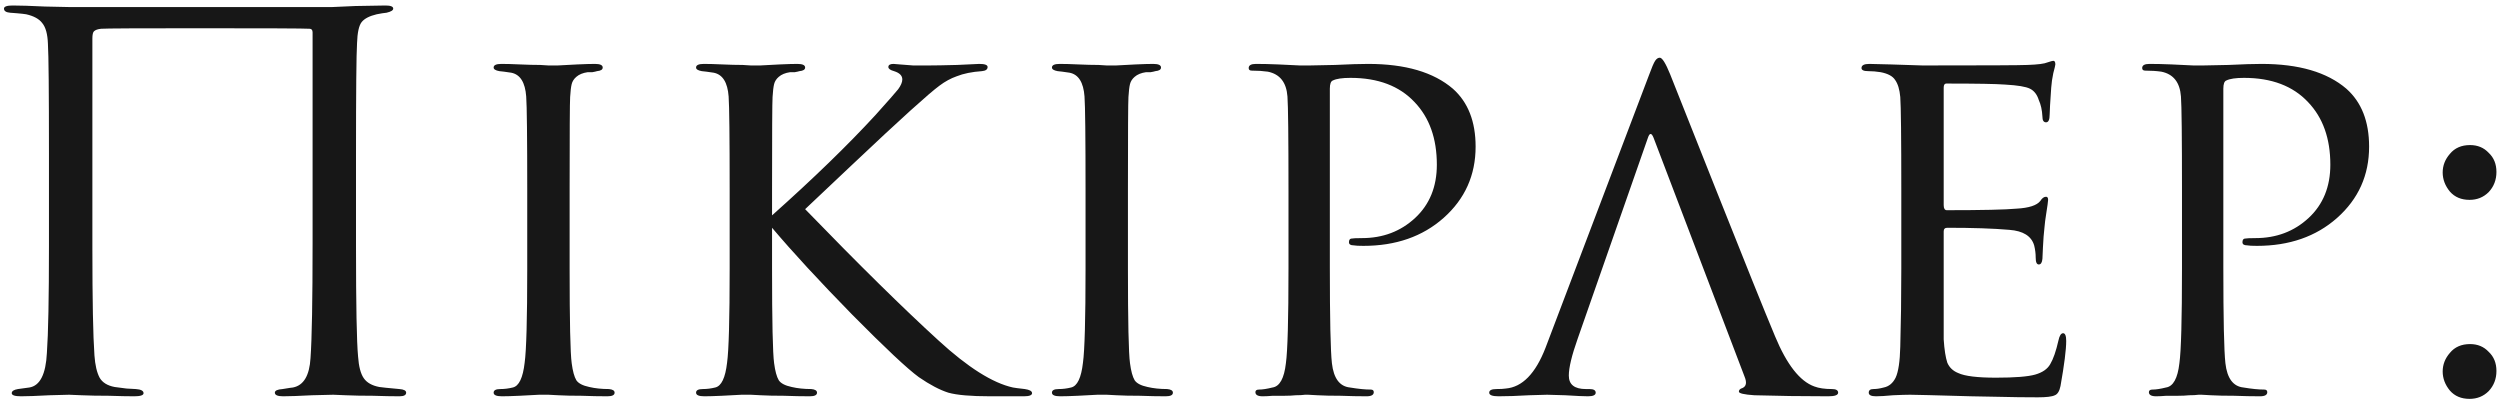 <?xml version="1.0" encoding="UTF-8"?> <svg xmlns="http://www.w3.org/2000/svg" width="266" height="43" viewBox="0 0 266 43" fill="none"> <path d="M5.209 26.215V16.425C5.209 9.752 5.173 5.828 5.099 4.655C5.063 3.628 4.861 2.895 4.494 2.455C4.164 2.015 3.596 1.703 2.789 1.52C2.569 1.483 2.239 1.447 1.799 1.41C1.396 1.373 1.158 1.355 1.084 1.355C0.644 1.318 0.424 1.172 0.424 0.915C0.424 0.695 0.736 0.585 1.359 0.585C2.129 0.585 3.266 0.622 4.769 0.695C6.309 0.732 7.171 0.75 7.354 0.75H35.349L37.824 0.64C39.474 0.603 40.538 0.585 41.014 0.585C41.564 0.585 41.839 0.695 41.839 0.915C41.839 1.098 41.601 1.245 41.124 1.355C41.088 1.355 40.941 1.373 40.684 1.41C40.464 1.447 40.263 1.483 40.079 1.52C39.309 1.703 38.778 1.978 38.484 2.345C38.191 2.712 38.026 3.463 37.989 4.6C37.916 5.773 37.879 9.752 37.879 16.535V26.215C37.879 32.485 37.953 36.39 38.099 37.93C38.173 38.993 38.374 39.763 38.704 40.24C39.034 40.717 39.584 41.028 40.354 41.175C40.574 41.212 41.289 41.285 42.499 41.395C42.976 41.432 43.214 41.56 43.214 41.78C43.214 42.037 42.976 42.165 42.499 42.165C41.729 42.165 40.794 42.147 39.694 42.11C38.594 42.11 37.623 42.092 36.779 42.055C35.973 42.018 35.533 42 35.459 42C35.386 42 34.634 42.018 33.204 42.055C31.811 42.128 30.784 42.165 30.124 42.165C29.538 42.165 29.244 42.037 29.244 41.78C29.244 41.56 29.519 41.432 30.069 41.395C30.729 41.285 31.096 41.23 31.169 41.23C32.306 41.01 32.929 39.965 33.039 38.095C33.186 36.042 33.259 31.953 33.259 25.83V3.445C33.259 3.188 33.149 3.06 32.929 3.06C32.379 3.023 28.401 3.005 20.994 3.005C14.688 3.005 11.278 3.023 10.764 3.06C10.398 3.097 10.141 3.188 9.994 3.335C9.884 3.445 9.829 3.702 9.829 4.105V26.38C9.829 31.953 9.903 35.767 10.049 37.82C10.123 38.847 10.306 39.635 10.599 40.185C10.893 40.698 11.424 41.028 12.194 41.175C12.488 41.212 12.909 41.267 13.459 41.34C14.046 41.377 14.376 41.395 14.449 41.395C14.999 41.432 15.274 41.578 15.274 41.835C15.274 42.055 14.944 42.165 14.284 42.165C13.588 42.165 12.689 42.147 11.589 42.11C10.489 42.11 9.518 42.092 8.674 42.055C7.831 42.018 7.391 42 7.354 42C7.318 42 6.621 42.018 5.264 42.055C3.908 42.128 2.899 42.165 2.239 42.165C1.579 42.165 1.249 42.055 1.249 41.835C1.249 41.615 1.469 41.468 1.909 41.395C2.423 41.322 2.826 41.267 3.119 41.23C4.256 41.047 4.879 39.818 4.989 37.545C5.136 35.492 5.209 31.715 5.209 26.215ZM56.098 28.58V20.33C56.098 14.61 56.061 11.255 55.988 10.265C55.878 8.762 55.346 7.918 54.393 7.735C54.173 7.698 53.916 7.662 53.623 7.625C53.366 7.588 53.201 7.57 53.128 7.57C52.724 7.497 52.523 7.368 52.523 7.185C52.523 6.928 52.798 6.8 53.348 6.8C53.861 6.8 54.521 6.818 55.328 6.855C56.134 6.892 56.849 6.91 57.473 6.91L58.353 6.965C58.389 6.965 58.719 6.965 59.343 6.965C59.966 6.928 60.663 6.892 61.433 6.855C62.239 6.818 62.863 6.8 63.303 6.8C63.853 6.8 64.128 6.928 64.128 7.185C64.128 7.405 63.926 7.533 63.523 7.57C63.413 7.607 63.248 7.643 63.028 7.68C62.808 7.68 62.643 7.68 62.533 7.68C62.019 7.753 61.616 7.918 61.323 8.175C61.066 8.395 60.901 8.652 60.828 8.945C60.754 9.238 60.699 9.697 60.663 10.32C60.626 10.833 60.608 14.17 60.608 20.33V28.58C60.608 34.227 60.681 37.582 60.828 38.645C60.938 39.488 61.103 40.093 61.323 40.46C61.543 40.79 62.001 41.028 62.698 41.175C63.321 41.322 64.018 41.395 64.788 41.395C65.191 41.432 65.393 41.56 65.393 41.78C65.393 42.037 65.136 42.165 64.623 42.165C63.779 42.165 62.863 42.147 61.873 42.11C60.883 42.11 60.058 42.092 59.398 42.055C58.738 42.018 58.389 42 58.353 42C58.316 42 57.986 42 57.363 42C56.776 42.037 56.079 42.073 55.273 42.11C54.466 42.147 53.843 42.165 53.403 42.165C52.816 42.165 52.523 42.037 52.523 41.78C52.523 41.523 52.761 41.395 53.238 41.395C53.678 41.395 54.118 41.34 54.558 41.23C55.218 41.083 55.639 40.203 55.823 38.59C56.006 37.27 56.098 33.933 56.098 28.58ZM82.146 20.33V22.915C86.546 18.992 90.213 15.435 93.146 12.245C94.466 10.778 95.272 9.862 95.566 9.495C95.859 9.092 96.006 8.743 96.006 8.45C96.006 8.047 95.713 7.753 95.126 7.57C94.722 7.46 94.521 7.313 94.521 7.13C94.521 6.91 94.704 6.8 95.071 6.8C95.144 6.8 95.364 6.818 95.731 6.855C96.134 6.892 96.611 6.928 97.161 6.965C97.748 6.965 98.297 6.965 98.811 6.965C99.434 6.965 100.443 6.947 101.836 6.91C103.266 6.837 104.054 6.8 104.201 6.8C104.788 6.8 105.081 6.91 105.081 7.13C105.081 7.387 104.879 7.533 104.476 7.57C103.413 7.643 102.514 7.827 101.781 8.12C101.158 8.34 100.553 8.67 99.966 9.11C99.416 9.513 98.389 10.393 96.886 11.75C95.382 13.107 93.293 15.05 90.616 17.58C87.939 20.11 86.289 21.668 85.666 22.255C91.386 28.158 96.116 32.815 99.856 36.225C102.973 39.085 105.613 40.753 107.776 41.23C107.959 41.267 108.381 41.322 109.041 41.395C109.554 41.468 109.811 41.615 109.811 41.835C109.811 42.055 109.518 42.165 108.931 42.165H105.356C103.303 42.165 101.818 42.037 100.901 41.78C99.984 41.487 98.939 40.937 97.766 40.13C96.556 39.25 94.191 37.032 90.671 33.475C87.188 29.918 84.346 26.838 82.146 24.235V28.58C82.146 34.227 82.219 37.582 82.366 38.645C82.476 39.488 82.641 40.093 82.861 40.46C83.081 40.79 83.539 41.028 84.236 41.175C84.859 41.322 85.556 41.395 86.326 41.395C86.729 41.432 86.931 41.56 86.931 41.78C86.931 42.037 86.674 42.165 86.161 42.165C85.317 42.165 84.401 42.147 83.411 42.11C82.421 42.11 81.596 42.092 80.936 42.055C80.276 42.018 79.927 42 79.891 42C79.854 42 79.524 42 78.901 42C78.314 42.037 77.618 42.073 76.811 42.11C76.004 42.147 75.381 42.165 74.941 42.165C74.354 42.165 74.061 42.037 74.061 41.78C74.061 41.523 74.299 41.395 74.776 41.395C75.216 41.395 75.656 41.34 76.096 41.23C76.756 41.083 77.177 40.203 77.361 38.59C77.544 37.27 77.636 33.933 77.636 28.58V20.33C77.636 14.61 77.599 11.255 77.526 10.265C77.416 8.762 76.884 7.918 75.931 7.735C75.711 7.698 75.454 7.662 75.161 7.625C74.904 7.588 74.739 7.57 74.666 7.57C74.263 7.497 74.061 7.368 74.061 7.185C74.061 6.928 74.336 6.8 74.886 6.8C75.399 6.8 76.059 6.818 76.866 6.855C77.672 6.892 78.388 6.91 79.011 6.91L79.891 6.965C79.927 6.965 80.257 6.965 80.881 6.965C81.504 6.928 82.201 6.892 82.971 6.855C83.778 6.818 84.401 6.8 84.841 6.8C85.391 6.8 85.666 6.928 85.666 7.185C85.666 7.405 85.464 7.533 85.061 7.57C84.951 7.607 84.786 7.643 84.566 7.68C84.346 7.68 84.181 7.68 84.071 7.68C83.558 7.753 83.154 7.918 82.861 8.175C82.604 8.395 82.439 8.652 82.366 8.945C82.293 9.238 82.237 9.697 82.201 10.32C82.164 10.833 82.146 14.17 82.146 20.33ZM115.502 28.58V20.33C115.502 14.61 115.465 11.255 115.392 10.265C115.282 8.762 114.75 7.918 113.797 7.735C113.577 7.698 113.32 7.662 113.027 7.625C112.77 7.588 112.605 7.57 112.532 7.57C112.129 7.497 111.927 7.368 111.927 7.185C111.927 6.928 112.202 6.8 112.752 6.8C113.265 6.8 113.925 6.818 114.732 6.855C115.539 6.892 116.254 6.91 116.877 6.91L117.757 6.965C117.794 6.965 118.124 6.965 118.747 6.965C119.37 6.928 120.067 6.892 120.837 6.855C121.644 6.818 122.267 6.8 122.707 6.8C123.257 6.8 123.532 6.928 123.532 7.185C123.532 7.405 123.33 7.533 122.927 7.57C122.817 7.607 122.652 7.643 122.432 7.68C122.212 7.68 122.047 7.68 121.937 7.68C121.424 7.753 121.02 7.918 120.727 8.175C120.47 8.395 120.305 8.652 120.232 8.945C120.159 9.238 120.104 9.697 120.067 10.32C120.03 10.833 120.012 14.17 120.012 20.33V28.58C120.012 34.227 120.085 37.582 120.232 38.645C120.342 39.488 120.507 40.093 120.727 40.46C120.947 40.79 121.405 41.028 122.102 41.175C122.725 41.322 123.422 41.395 124.192 41.395C124.595 41.432 124.797 41.56 124.797 41.78C124.797 42.037 124.54 42.165 124.027 42.165C123.184 42.165 122.267 42.147 121.277 42.11C120.287 42.11 119.462 42.092 118.802 42.055C118.142 42.018 117.794 42 117.757 42C117.72 42 117.39 42 116.767 42C116.18 42.037 115.484 42.073 114.677 42.11C113.87 42.147 113.247 42.165 112.807 42.165C112.22 42.165 111.927 42.037 111.927 41.78C111.927 41.523 112.165 41.395 112.642 41.395C113.082 41.395 113.522 41.34 113.962 41.23C114.622 41.083 115.044 40.203 115.227 38.59C115.41 37.27 115.502 33.933 115.502 28.58ZM137.095 28.58V20.33C137.095 14.61 137.058 11.255 136.985 10.265C136.875 8.762 136.178 7.882 134.895 7.625C134.382 7.552 133.813 7.515 133.19 7.515C132.97 7.515 132.86 7.423 132.86 7.24C132.86 6.947 133.117 6.8 133.63 6.8C134.327 6.8 135.115 6.818 135.995 6.855C136.912 6.892 137.682 6.928 138.305 6.965C138.965 6.965 139.313 6.965 139.35 6.965C139.643 6.965 140.542 6.947 142.045 6.91C143.548 6.837 144.722 6.8 145.565 6.8C149.525 6.8 152.532 7.68 154.585 9.44C156.198 10.87 157.005 12.923 157.005 15.6C157.005 18.643 155.868 21.173 153.595 23.19C151.358 25.17 148.517 26.16 145.07 26.16C144.557 26.16 144.208 26.142 144.025 26.105C143.695 26.105 143.53 25.995 143.53 25.775C143.53 25.555 143.603 25.427 143.75 25.39C143.933 25.353 144.318 25.335 144.905 25.335C147.142 25.335 149.03 24.62 150.57 23.19C152.11 21.76 152.88 19.872 152.88 17.525C152.88 14.738 152.092 12.52 150.515 10.87C148.902 9.147 146.628 8.285 143.695 8.285C142.815 8.285 142.192 8.377 141.825 8.56C141.605 8.633 141.495 8.927 141.495 9.44V28.47C141.495 33.933 141.568 37.325 141.715 38.645C141.898 40.258 142.54 41.12 143.64 41.23C144.52 41.377 145.253 41.45 145.84 41.45C146.06 41.45 146.17 41.542 146.17 41.725C146.17 42.018 145.913 42.165 145.4 42.165C144.557 42.165 143.64 42.147 142.65 42.11C141.66 42.11 140.835 42.092 140.175 42.055C139.552 42.018 139.222 42 139.185 42H138.855C138.598 42.037 138.268 42.055 137.865 42.055C137.498 42.092 137.113 42.11 136.71 42.11C136.307 42.11 135.885 42.11 135.445 42.11C135.005 42.147 134.638 42.165 134.345 42.165C133.832 42.165 133.575 42.018 133.575 41.725C133.575 41.542 133.703 41.45 133.96 41.45C134.327 41.45 134.803 41.377 135.39 41.23C136.16 41.12 136.637 40.258 136.82 38.645C137.003 37.325 137.095 33.97 137.095 28.58ZM185.622 40.075L175.942 14.665C175.722 14.115 175.521 14.115 175.337 14.665L167.857 36.06C167.234 37.82 166.922 39.122 166.922 39.965C166.922 40.918 167.527 41.395 168.737 41.395H169.122C169.562 41.395 169.782 41.523 169.782 41.78C169.782 42.037 169.507 42.165 168.957 42.165C168.517 42.165 167.711 42.128 166.537 42.055C165.401 42.018 164.759 42 164.612 42C164.576 42 163.934 42.018 162.687 42.055C161.441 42.128 160.359 42.165 159.442 42.165C158.782 42.165 158.452 42.037 158.452 41.78C158.452 41.523 158.709 41.395 159.222 41.395C159.662 41.395 159.992 41.377 160.212 41.34C161.972 41.193 163.384 39.745 164.447 36.995L175.447 8.01C175.741 7.203 175.961 6.69 176.107 6.47C176.254 6.25 176.419 6.14 176.602 6.14C176.859 6.14 177.226 6.727 177.702 7.9C177.776 8.083 179.371 12.098 182.487 19.945C185.604 27.792 187.731 33.072 188.867 35.785C190.114 38.792 191.507 40.57 193.047 41.12C193.524 41.303 194.147 41.395 194.917 41.395C195.357 41.395 195.577 41.523 195.577 41.78C195.577 42.037 195.229 42.165 194.532 42.165C191.746 42.165 189.124 42.128 186.667 42.055C185.567 41.982 185.017 41.853 185.017 41.67C185.017 41.487 185.146 41.358 185.402 41.285C185.806 41.102 185.879 40.698 185.622 40.075ZM202.299 28.58V20.33C202.299 14.647 202.262 11.31 202.189 10.32C202.116 9.513 201.932 8.908 201.639 8.505C201.382 8.102 200.869 7.827 200.099 7.68C199.659 7.607 199.219 7.57 198.779 7.57C198.302 7.57 198.064 7.46 198.064 7.24C198.064 6.947 198.339 6.8 198.889 6.8C199.219 6.8 199.971 6.818 201.144 6.855C202.317 6.892 203.454 6.928 204.554 6.965C211.264 6.965 214.986 6.947 215.719 6.91C216.819 6.873 217.534 6.782 217.864 6.635C218.194 6.525 218.396 6.47 218.469 6.47C218.616 6.47 218.689 6.598 218.689 6.855C218.689 6.928 218.616 7.24 218.469 7.79C218.359 8.303 218.286 8.817 218.249 9.33C218.139 10.907 218.084 11.86 218.084 12.19C218.084 12.74 217.956 13.015 217.699 13.015C217.442 13.015 217.314 12.813 217.314 12.41C217.277 11.713 217.149 11.127 216.929 10.65C216.746 10.063 216.434 9.66 215.994 9.44C215.554 9.22 214.674 9.073 213.354 9C212.401 8.927 210.311 8.89 207.084 8.89C206.901 8.89 206.809 9.037 206.809 9.33V21.815C206.809 22.182 206.919 22.365 207.139 22.365C210.916 22.365 213.391 22.31 214.564 22.2C215.884 22.127 216.727 21.852 217.094 21.375C217.277 21.082 217.479 20.935 217.699 20.935C217.846 20.935 217.919 21.045 217.919 21.265C217.919 21.338 217.901 21.503 217.864 21.76C217.827 22.017 217.772 22.383 217.699 22.86C217.626 23.3 217.571 23.74 217.534 24.18C217.461 24.803 217.406 25.518 217.369 26.325C217.332 27.095 217.314 27.498 217.314 27.535C217.277 27.938 217.149 28.14 216.929 28.14C216.709 28.14 216.599 27.902 216.599 27.425C216.599 26.985 216.544 26.545 216.434 26.105C216.141 25.115 215.261 24.565 213.794 24.455C212.107 24.308 209.907 24.235 207.194 24.235C206.937 24.235 206.809 24.363 206.809 24.62V28.635C206.809 28.965 206.809 29.753 206.809 31C206.809 32.247 206.809 33.347 206.809 34.3C206.809 35.217 206.809 35.822 206.809 36.115C206.882 37.215 207.011 38.04 207.194 38.59C207.414 39.103 207.799 39.47 208.349 39.69C209.046 40.02 210.384 40.185 212.364 40.185C214.381 40.185 215.774 40.075 216.544 39.855C217.314 39.635 217.846 39.268 218.139 38.755C218.469 38.205 218.762 37.362 219.019 36.225C219.129 35.712 219.294 35.455 219.514 35.455C219.734 35.455 219.844 35.73 219.844 36.28C219.844 37.197 219.642 38.792 219.239 41.065C219.129 41.615 218.927 41.945 218.634 42.055C218.341 42.202 217.736 42.275 216.819 42.275C215.462 42.275 214.069 42.257 212.639 42.22C211.209 42.183 210.237 42.165 209.724 42.165C205.874 42.055 203.711 42 203.234 42C202.831 42 202.226 42.018 201.419 42.055C200.649 42.128 200.044 42.165 199.604 42.165C199.091 42.165 198.834 42.037 198.834 41.78C198.834 41.523 198.999 41.395 199.329 41.395C199.659 41.395 200.026 41.34 200.429 41.23C200.979 41.12 201.401 40.772 201.694 40.185C201.987 39.562 202.152 38.462 202.189 36.885C202.262 34.392 202.299 31.623 202.299 28.58ZM232.163 28.58V20.33C232.163 14.61 232.127 11.255 232.053 10.265C231.943 8.762 231.247 7.882 229.963 7.625C229.45 7.552 228.882 7.515 228.258 7.515C228.038 7.515 227.928 7.423 227.928 7.24C227.928 6.947 228.185 6.8 228.698 6.8C229.395 6.8 230.183 6.818 231.063 6.855C231.98 6.892 232.75 6.928 233.373 6.965C234.033 6.965 234.382 6.965 234.418 6.965C234.712 6.965 235.61 6.947 237.113 6.91C238.617 6.837 239.79 6.8 240.633 6.8C244.593 6.8 247.6 7.68 249.653 9.44C251.267 10.87 252.073 12.923 252.073 15.6C252.073 18.643 250.937 21.173 248.663 23.19C246.427 25.17 243.585 26.16 240.138 26.16C239.625 26.16 239.277 26.142 239.093 26.105C238.763 26.105 238.598 25.995 238.598 25.775C238.598 25.555 238.672 25.427 238.818 25.39C239.002 25.353 239.387 25.335 239.973 25.335C242.21 25.335 244.098 24.62 245.638 23.19C247.178 21.76 247.948 19.872 247.948 17.525C247.948 14.738 247.16 12.52 245.583 10.87C243.97 9.147 241.697 8.285 238.763 8.285C237.883 8.285 237.26 8.377 236.893 8.56C236.673 8.633 236.563 8.927 236.563 9.44V28.47C236.563 33.933 236.637 37.325 236.783 38.645C236.967 40.258 237.608 41.12 238.708 41.23C239.588 41.377 240.322 41.45 240.908 41.45C241.128 41.45 241.238 41.542 241.238 41.725C241.238 42.018 240.982 42.165 240.468 42.165C239.625 42.165 238.708 42.147 237.718 42.11C236.728 42.11 235.903 42.092 235.243 42.055C234.62 42.018 234.29 42 234.253 42H233.923C233.667 42.037 233.337 42.055 232.933 42.055C232.567 42.092 232.182 42.11 231.778 42.11C231.375 42.11 230.953 42.11 230.513 42.11C230.073 42.147 229.707 42.165 229.413 42.165C228.9 42.165 228.643 42.018 228.643 41.725C228.643 41.542 228.772 41.45 229.028 41.45C229.395 41.45 229.872 41.377 230.458 41.23C231.228 41.12 231.705 40.258 231.888 38.645C232.072 37.325 232.163 33.97 232.163 28.58ZM262.761 42.44C261.881 42.44 261.184 42.147 260.671 41.56C260.157 40.937 259.901 40.258 259.901 39.525C259.901 38.792 260.157 38.132 260.671 37.545C261.184 36.922 261.899 36.61 262.816 36.61C263.622 36.61 264.282 36.885 264.796 37.435C265.346 37.948 265.621 38.627 265.621 39.47C265.621 40.313 265.346 41.028 264.796 41.615C264.246 42.165 263.567 42.44 262.761 42.44ZM262.761 21.265C261.881 21.265 261.184 20.972 260.671 20.385C260.157 19.762 259.901 19.083 259.901 18.35C259.901 17.617 260.157 16.957 260.671 16.37C261.184 15.747 261.899 15.435 262.816 15.435C263.622 15.435 264.282 15.71 264.796 16.26C265.346 16.773 265.621 17.452 265.621 18.295C265.621 19.138 265.346 19.853 264.796 20.44C264.246 20.99 263.567 21.265 262.761 21.265Z" fill="#171717"></path> </svg> 